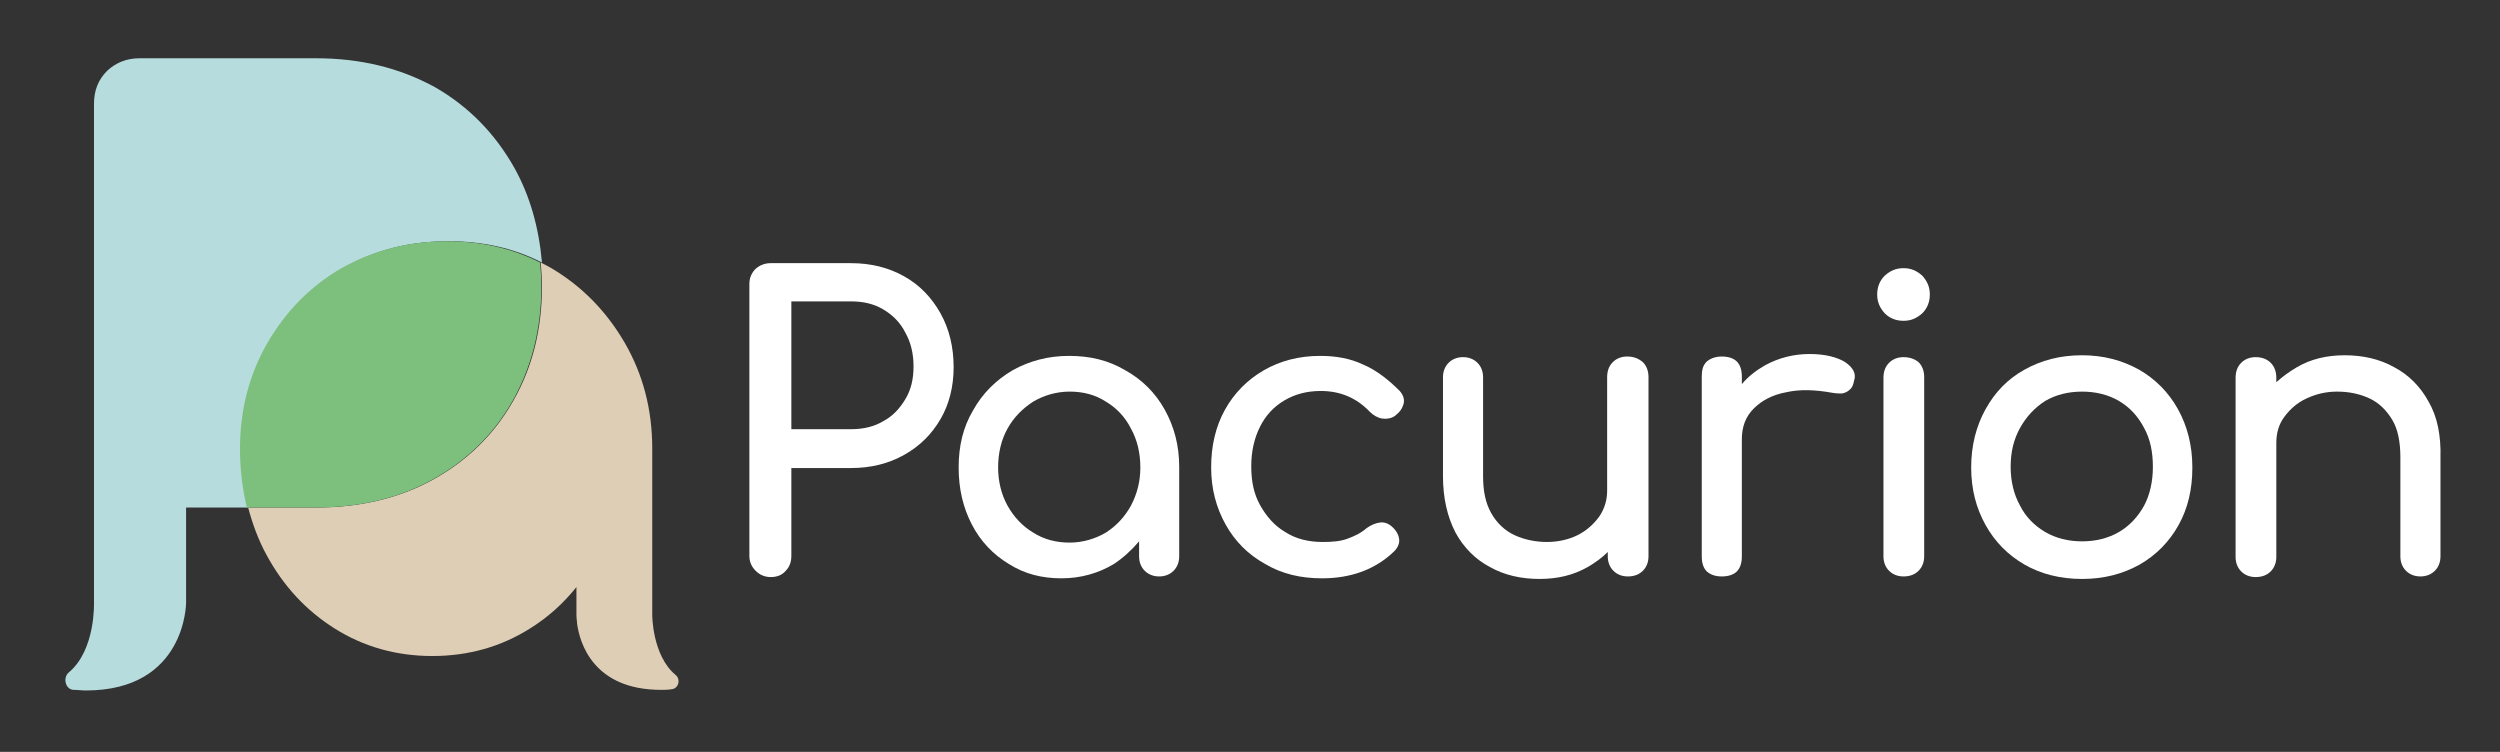 <?xml version="1.0" encoding="UTF-8" standalone="no"?>
<svg xmlns="http://www.w3.org/2000/svg" xmlns:xlink="http://www.w3.org/1999/xlink" xmlns:serif="http://www.serif.com/" width="100%" height="100%" viewBox="0 0 399 120" version="1.1" xml:space="preserve" style="fill-rule:evenodd;clip-rule:evenodd;stroke-linejoin:round;stroke-miterlimit:2;">
    <rect x="0" y="0" width="399" height="120" fill="#333333" stroke="none"/>
    <g>
        <g>
            <g>
                <path d="M144.5,63.7C143.6,65.2 142.5,66.4 141,67.2C139.5,68.1 137.8,68.5 135.8,68.5L126.3,68.5L126.3,48.1L135.8,48.1C137.8,48.1 139.5,48.5 141,49.4C142.5,50.3 143.7,51.5 144.5,53.1C145.4,54.7 145.8,56.5 145.8,58.5C145.8,60.5 145.4,62.2 144.5,63.7M144.3,44.1C141.8,42.7 139,42 135.8,42L123,42C122.1,42 121.3,42.3 120.6,42.9C120,43.5 119.6,44.3 119.6,45.3L119.6,88.7C119.6,89.6 119.9,90.4 120.6,91.1C121.2,91.7 122,92.1 123,92.1C124,92.1 124.8,91.8 125.4,91.1C126,90.5 126.3,89.7 126.3,88.7L126.3,74.7L135.8,74.7C139,74.7 141.8,74 144.3,72.6C146.8,71.2 148.7,69.3 150.1,66.9C151.5,64.5 152.2,61.7 152.2,58.6C152.2,55.4 151.5,52.5 150.1,50C148.7,47.5 146.8,45.5 144.3,44.1" style="fill:white;fill-rule:nonzero;"></path>
                <path d="M180.5,80.7C179.5,82.5 178.2,83.9 176.5,85C174.8,86 172.8,86.6 170.7,86.6C168.6,86.6 166.6,86.1 164.9,85C163.2,84 161.8,82.5 160.8,80.7C159.8,78.9 159.3,76.8 159.3,74.6C159.3,72.3 159.8,70.2 160.8,68.4C161.8,66.6 163.2,65.2 164.9,64.1C166.6,63.1 168.6,62.5 170.7,62.5C172.9,62.5 174.8,63 176.5,64.1C178.2,65.1 179.6,66.6 180.5,68.4C181.5,70.2 182,72.3 182,74.6C182,76.8 181.5,78.8 180.5,80.7M179.6,59.1C176.9,57.5 174,56.8 170.6,56.8C167.3,56.8 164.3,57.6 161.6,59.1C158.9,60.7 156.8,62.8 155.3,65.5C153.7,68.2 153,71.2 153,74.6C153,78 153.7,81 155.1,83.7C156.5,86.4 158.5,88.5 161,90C163.5,91.6 166.3,92.3 169.4,92.3C172.5,92.3 175.3,91.5 177.8,90C179.3,89 180.6,87.8 181.8,86.4L181.8,88.8C181.8,89.7 182.1,90.5 182.7,91.1C183.3,91.7 184.1,92 185,92C185.9,92 186.7,91.7 187.3,91.1C187.9,90.5 188.2,89.7 188.2,88.8L188.2,74.5C188.2,71.1 187.4,68.1 185.9,65.4C184.4,62.7 182.3,60.6 179.6,59.1" style="fill:white;fill-rule:nonzero;"></path>
                <path d="M217.6,58.2C215.5,57.2 213.2,56.8 210.7,56.8C207.3,56.8 204.3,57.6 201.7,59.1C199.1,60.6 197,62.7 195.5,65.4C194,68.1 193.3,71.2 193.3,74.6C193.3,78 194.1,81 195.6,83.7C197.1,86.4 199.2,88.5 201.9,90C204.6,91.6 207.6,92.3 211,92.3C215.6,92.3 219.5,90.9 222.5,88C223.1,87.4 223.4,86.7 223.3,86C223.2,85.3 222.8,84.6 222.1,84C221.5,83.5 220.9,83.3 220.2,83.4C219.5,83.5 218.8,83.8 218.1,84.3C217.2,85.1 216.1,85.6 215,86C213.9,86.4 212.6,86.5 211.1,86.5C208.8,86.5 206.8,86 205.1,84.9C203.4,83.9 202.1,82.4 201.1,80.6C200.1,78.8 199.7,76.8 199.7,74.4C199.7,72 200.2,69.9 201.1,68.1C202,66.3 203.3,64.9 205,63.9C206.7,62.9 208.6,62.4 210.8,62.4C213.9,62.4 216.5,63.5 218.6,65.7C219.2,66.3 219.9,66.7 220.6,66.8C221.3,66.9 222,66.8 222.6,66.4C223.4,65.8 223.8,65.2 224,64.5C224.2,63.8 224,63.1 223.4,62.4C221.6,60.6 219.7,59.1 217.6,58.2" style="fill:white;fill-rule:nonzero;"></path>
                <path d="M259.7,56.9C258.8,56.9 258,57.2 257.4,57.8C256.8,58.4 256.5,59.2 256.5,60.2L256.5,78.3C256.5,79.8 256.1,81.2 255.2,82.5C254.3,83.7 253.2,84.7 251.8,85.4C250.4,86.1 248.7,86.5 246.9,86.5C245,86.5 243.2,86.1 241.7,85.4C240.2,84.7 238.9,83.5 238,81.9C237.1,80.3 236.7,78.4 236.7,76L236.7,60.2C236.7,59.3 236.4,58.5 235.8,57.9C235.2,57.3 234.4,57 233.5,57C232.6,57 231.8,57.3 231.2,57.9C230.6,58.5 230.3,59.3 230.3,60.2L230.3,76C230.3,79.5 231,82.5 232.3,85C233.6,87.4 235.5,89.3 237.8,90.5C240.1,91.8 242.8,92.4 245.7,92.4C248.6,92.4 251.1,91.8 253.4,90.5C254.6,89.8 255.7,89 256.6,88.1L256.6,88.8C256.6,89.7 256.9,90.5 257.5,91.1C258.1,91.7 258.9,92 259.8,92C260.8,92 261.6,91.7 262.2,91.1C262.8,90.5 263.1,89.7 263.1,88.8L263.1,60.2C263.1,59.2 262.8,58.4 262.2,57.8C261.5,57.2 260.7,56.9 259.7,56.9" style="fill:white;fill-rule:nonzero;"></path>
                <path d="M294.5,57.8C293.2,57 291.3,56.5 288.8,56.5C286.3,56.5 283.9,57.1 281.7,58.3C280.3,59.1 279,60.1 278,61.3L278,60.1C278,59 277.7,58.2 277.2,57.7C276.7,57.2 275.9,56.9 274.8,56.9C273.8,56.9 273,57.2 272.4,57.7C271.8,58.3 271.6,59 271.6,60.1L271.6,88.8C271.6,89.9 271.9,90.7 272.4,91.2C273,91.7 273.7,92 274.8,92C275.9,92 276.7,91.7 277.2,91.2C277.7,90.7 278,89.9 278,88.8L278,70.1C278,68.1 278.6,66.5 279.9,65.2C281.2,63.9 282.9,63 285.1,62.6C287.3,62.1 289.7,62.2 292.5,62.7C293.1,62.8 293.6,62.8 294,62.8C294.5,62.7 294.9,62.5 295.2,62.2C295.6,61.9 295.8,61.4 295.9,60.8C296.3,59.7 295.8,58.7 294.5,57.8" style="fill:white;fill-rule:nonzero;"></path>
                <path d="M303.8,57C302.9,57 302.1,57.3 301.5,57.9C300.9,58.5 300.6,59.3 300.6,60.3L300.6,88.8C300.6,89.7 300.9,90.5 301.5,91.1C302.1,91.7 302.9,92 303.8,92C304.8,92 305.6,91.7 306.2,91.1C306.8,90.5 307.1,89.7 307.1,88.8L307.1,60.2C307.1,59.2 306.8,58.4 306.2,57.8C305.6,57.3 304.8,57 303.8,57" style="fill:white;fill-rule:nonzero;"></path>
                <path d="M303.8,42.8C302.6,42.8 301.7,43.2 300.8,44C300,44.8 299.6,45.8 299.6,47C299.6,48.2 300,49.1 300.8,50C301.6,50.8 302.6,51.2 303.8,51.2C305,51.2 305.9,50.8 306.8,50C307.6,49.2 308,48.2 308,47C308,45.8 307.6,44.9 306.8,44C305.9,43.2 305,42.8 303.8,42.8" style="fill:white;fill-rule:nonzero;"></path>
                <path d="M342.2,80.7C341.2,82.5 339.9,83.9 338.2,84.9C336.5,85.9 334.5,86.4 332.3,86.4C330.1,86.4 328.1,85.9 326.4,84.9C324.7,83.9 323.3,82.5 322.4,80.7C321.4,78.9 320.9,76.8 320.9,74.5C320.9,72.1 321.4,70.1 322.4,68.3C323.4,66.5 324.7,65.1 326.4,64C328.1,63 330.1,62.5 332.3,62.5C334.5,62.5 336.5,63 338.2,64C339.9,65 341.2,66.4 342.2,68.3C343.2,70.1 343.6,72.2 343.6,74.5C343.6,76.9 343.1,79 342.2,80.7M341.4,59C338.7,57.5 335.7,56.7 332.3,56.7C328.8,56.7 325.8,57.5 323.1,59C320.4,60.5 318.4,62.6 316.9,65.3C315.4,68 314.6,71.1 314.6,74.6C314.6,78.1 315.4,81.1 316.9,83.8C318.4,86.5 320.5,88.6 323.1,90.1C325.7,91.6 328.8,92.4 332.3,92.4C335.8,92.4 338.8,91.6 341.5,90.1C344.1,88.6 346.2,86.5 347.7,83.8C349.2,81.1 349.9,78.1 349.9,74.6C349.9,71.1 349.1,68 347.6,65.3C346.1,62.6 344,60.5 341.4,59" style="fill:white;fill-rule:nonzero;"></path>
                <path d="M387.6,64.1C386.3,61.7 384.4,59.8 382.1,58.6C379.8,57.3 377.1,56.7 374.2,56.7C371.4,56.7 368.8,57.3 366.6,58.6C365.4,59.3 364.3,60.1 363.3,61L363.3,60.3C363.3,59.3 363,58.5 362.4,57.9C361.8,57.3 361,57 360,57C359.1,57 358.3,57.3 357.7,57.9C357.1,58.5 356.8,59.3 356.8,60.3L356.8,88.9C356.8,89.8 357.1,90.6 357.7,91.2C358.3,91.8 359.1,92.1 360,92.1C361,92.1 361.8,91.8 362.4,91.2C363,90.6 363.3,89.8 363.3,88.9L363.3,70.7C363.3,69.1 363.7,67.7 364.6,66.5C365.5,65.3 366.6,64.3 368.1,63.6C369.6,62.9 371.2,62.5 373,62.5C375,62.5 376.7,62.9 378.2,63.6C379.7,64.3 380.9,65.5 381.8,67C382.7,68.5 383.1,70.5 383.1,73L383.1,88.8C383.1,89.7 383.4,90.5 384,91.1C384.6,91.7 385.4,92 386.3,92C387.2,92 388,91.7 388.6,91.1C389.2,90.5 389.5,89.7 389.5,88.8L389.5,73.1C389.6,69.5 389,66.5 387.6,64.1" style="fill:white;fill-rule:nonzero;"></path>
                <path d="M50.4,9.3L22.3,9.3C20.2,9.3 18.5,10 17.1,11.3C15.7,12.7 15,14.4 15,16.6L15,96.1C15,96.1 15.3,103.7 11,107.3C10,108.1 10.4,110 11.7,110.1C12.4,110.1 13,110.2 13.7,110.2C29.7,110.2 29.7,96.2 29.7,96.2L29.7,81L39.7,81C39,78 38.6,74.9 38.6,71.6C38.6,65.3 40,59.7 43,54.7C45.9,49.7 49.8,45.7 54.8,42.8C59.8,39.9 65.4,38.5 71.6,38.5C77.1,38.5 82,39.6 86.5,41.9C86,36.3 84.6,31.3 82.1,26.8C79,21.3 74.8,17 69.4,13.9C63.7,10.8 57.5,9.3 50.4,9.3" style="fill:rgb(182,220,222);fill-rule:nonzero;"></path>
                <path d="M86.3,41.9C86.4,43.2 86.5,44.4 86.5,45.7C86.5,52.5 85,58.6 81.9,64C78.9,69.3 74.6,73.5 69.2,76.5C63.8,79.5 57.5,81 50.5,81L39.6,81C40.3,83.6 41.2,86.1 42.5,88.5C45.2,93.5 48.8,97.4 53.4,100.3C58,103.2 63.2,104.7 69,104.7C74.8,104.7 80,103.2 84.6,100.3C87.5,98.5 89.9,96.3 92,93.7L92,98.2C92,98.2 92,98.7 92.1,99.4L92.1,99.5C92.5,102.6 94.7,110.1 105.5,110.1C106,110.1 106.6,110.1 107.2,110C108.3,109.9 108.7,108.4 107.8,107.7C104.1,104.6 104.1,98.2 104.1,98.2L104.1,71.6C104.1,65.3 102.6,59.7 99.7,54.7C96.8,49.7 92.9,45.7 88,42.8C87.5,42.5 86.9,42.2 86.3,41.9" style="fill:rgb(222,206,181);fill-rule:nonzero;"></path>
                <path d="M69.1,76.5C74.5,73.5 78.8,69.3 81.8,64C84.8,58.7 86.4,52.6 86.4,45.7C86.4,44.4 86.3,43.1 86.2,41.9C81.7,39.6 76.7,38.5 71.3,38.5C65.1,38.5 59.5,40 54.5,42.8C49.5,45.7 45.6,49.7 42.7,54.7C39.8,59.7 38.3,65.4 38.3,71.6C38.3,74.9 38.7,78.1 39.4,81L50.3,81C57.5,81 63.7,79.5 69.1,76.5" style="fill:rgb(125,192,125);fill-rule:nonzero;"></path>
            </g>
        </g>
    </g>
</svg>
